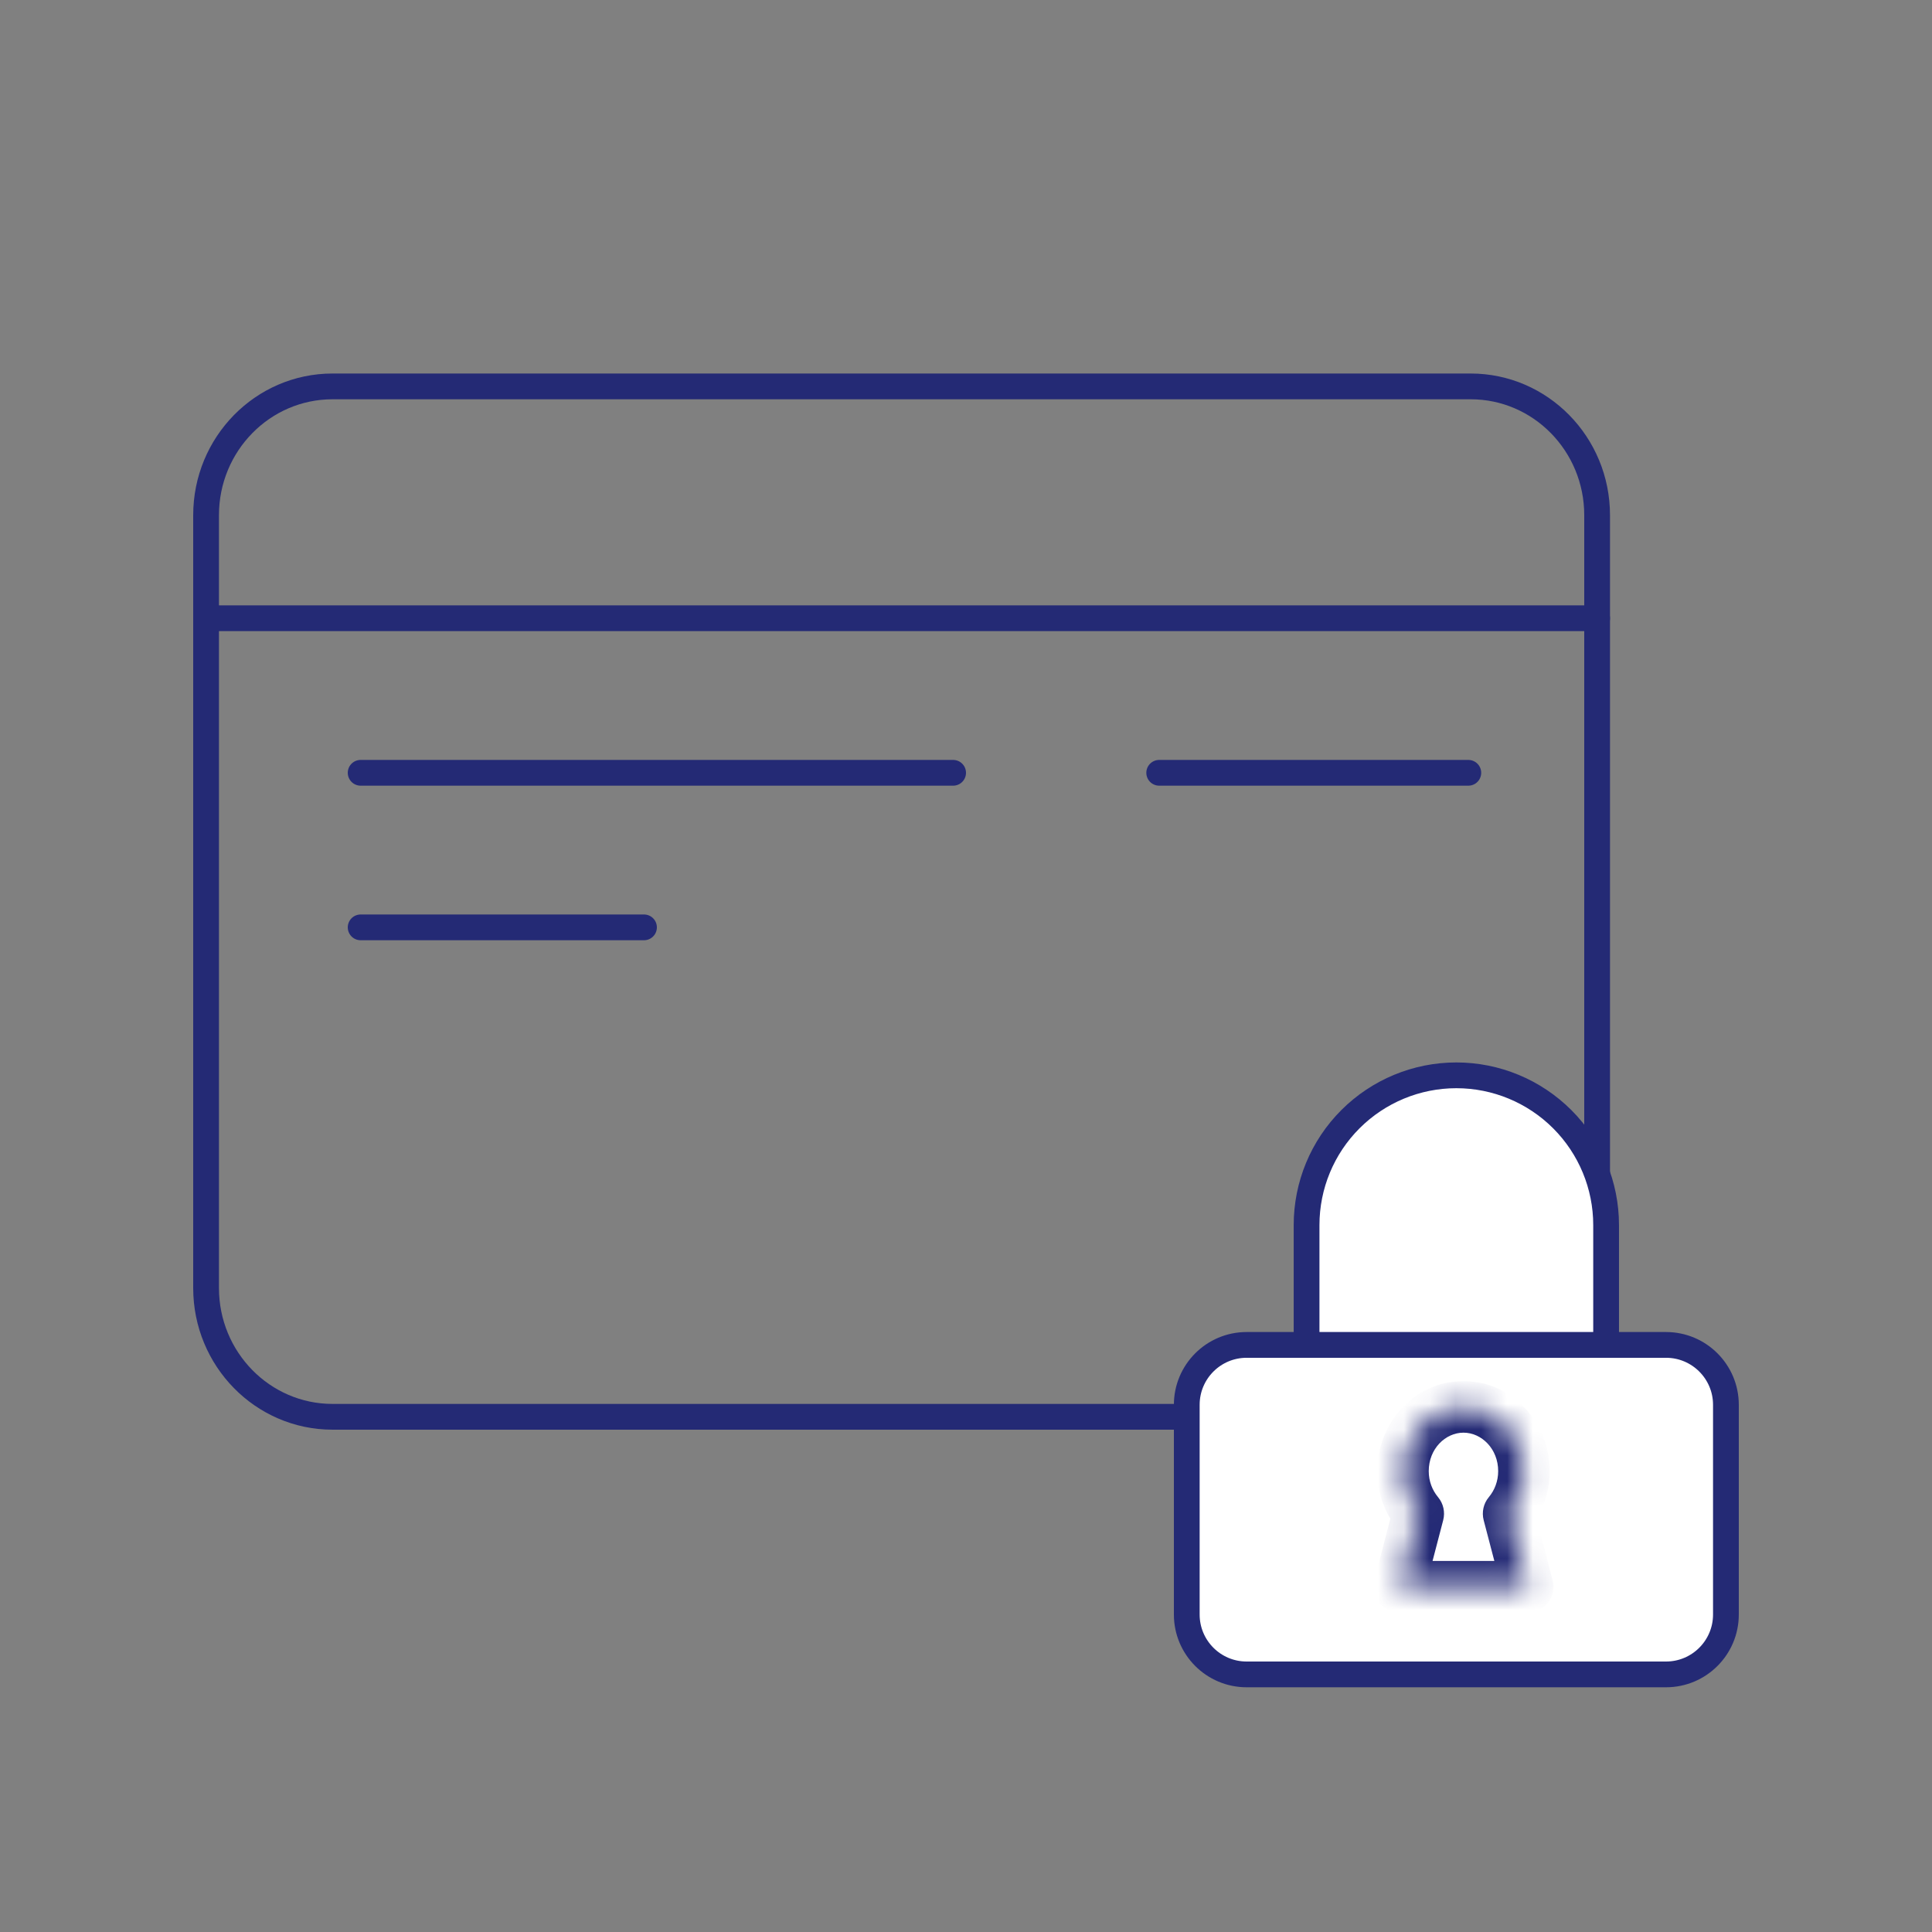 <svg xmlns="http://www.w3.org/2000/svg" width="75" height="75" viewBox="0 0 75 75" fill="none"><rect x="0" y="0" width="75" height="75" fill="#808080" stroke="none"/><path d="M57.091 15H12.909C10.198 15 8 17.239 8 20V50C8 52.761 10.198 55 12.909 55H57.091C59.802 55 62 52.761 62 50V20C62 17.239 59.802 15 57.091 15Z" stroke="#242A75" stroke-linecap="round" stroke-linejoin="round"></path><path d="M8 24H62" stroke="#242A75" stroke-linecap="round" stroke-linejoin="round"></path><path d="M14 30H37" stroke="#242A75" stroke-linecap="round" stroke-linejoin="round"></path><path d="M45 30H57" stroke="#242A75" stroke-linecap="round" stroke-linejoin="round"></path><path d="M14 36H25" stroke="#242A75" stroke-linecap="round" stroke-linejoin="round"></path><path d="M50.721 52.209V47.558C50.721 46.016 51.333 44.537 52.424 43.447C53.514 42.357 54.993 41.744 56.535 41.744C58.077 41.744 59.555 42.357 60.646 43.447C61.736 44.537 62.349 46.016 62.349 47.558V52.209" fill="white"></path><path d="M50.721 52.209V47.558C50.721 46.016 51.333 44.537 52.424 43.447C53.514 42.357 54.993 41.744 56.535 41.744C58.077 41.744 59.555 42.357 60.646 43.447C61.736 44.537 62.349 46.016 62.349 47.558V52.209" stroke="#242A75" stroke-linecap="round" stroke-linejoin="round"></path><path d="M64.674 52.209H48.395C47.111 52.209 46.07 53.25 46.07 54.535V62.674C46.07 63.959 47.111 65 48.395 65H64.674C65.959 65 67 63.959 67 62.674V54.535C67 53.25 65.959 52.209 64.674 52.209Z" fill="white" stroke="#242A75" stroke-linecap="round" stroke-linejoin="round"></path><mask id="path-9-inside-1_412_13790" fill="white"><path d="M56.811 54.616C58.143 54.616 59.158 55.769 59.159 57.109C59.159 57.74 58.934 58.318 58.564 58.76L59.142 60.971L59.306 61.597H54.316L54.48 60.971L55.057 58.76C54.688 58.318 54.463 57.74 54.463 57.109C54.464 55.769 55.48 54.617 56.811 54.616Z"></path></mask><path d="M56.811 54.616L56.811 53.616L56.811 53.616L56.811 54.616ZM59.159 57.109L60.159 57.109L60.159 57.109L59.159 57.109ZM58.564 58.76L57.797 58.118C57.589 58.366 57.515 58.7 57.596 59.013L58.564 58.76ZM59.142 60.971L58.175 61.224L58.175 61.224L59.142 60.971ZM59.306 61.597V62.597C59.616 62.597 59.908 62.453 60.098 62.208C60.287 61.962 60.352 61.643 60.273 61.343L59.306 61.597ZM54.316 61.597L53.349 61.343C53.27 61.643 53.335 61.962 53.524 62.208C53.714 62.453 54.006 62.597 54.316 62.597V61.597ZM54.48 60.971L55.447 61.224L55.448 61.223L54.48 60.971ZM55.057 58.76L56.025 59.012C56.106 58.7 56.032 58.367 55.825 58.119L55.057 58.76ZM54.463 57.109L53.463 57.109V57.109H54.463ZM56.811 54.616V55.616C57.516 55.616 58.159 56.244 58.159 57.109L59.159 57.109L60.159 57.109C60.158 55.294 58.769 53.616 56.811 53.616V54.616ZM59.159 57.109H58.159C58.159 57.5 58.02 57.851 57.797 58.118L58.564 58.76L59.331 59.401C59.847 58.784 60.159 57.981 60.159 57.109H59.159ZM58.564 58.76L57.596 59.013L58.175 61.224L59.142 60.971L60.11 60.718L59.531 58.507L58.564 58.76ZM59.142 60.971L58.175 61.224L58.339 61.85L59.306 61.597L60.273 61.343L60.109 60.717L59.142 60.971ZM59.306 61.597V60.597H54.316V61.597V62.597H59.306V61.597ZM54.316 61.597L55.283 61.85L55.447 61.224L54.48 60.971L53.513 60.717L53.349 61.343L54.316 61.597ZM54.48 60.971L55.448 61.223L56.025 59.012L55.057 58.76L54.09 58.507L53.512 60.718L54.48 60.971ZM55.057 58.76L55.825 58.119C55.602 57.852 55.463 57.5 55.463 57.109H54.463H53.463C53.463 57.98 53.774 58.783 54.29 59.401L55.057 58.76ZM54.463 57.109L55.463 57.109C55.464 56.245 56.106 55.617 56.812 55.616L56.811 54.616L56.811 53.616C54.854 53.617 53.464 55.294 53.463 57.109L54.463 57.109Z" fill="#242A75" mask="url(#path-9-inside-1_412_13790)"></path></svg>